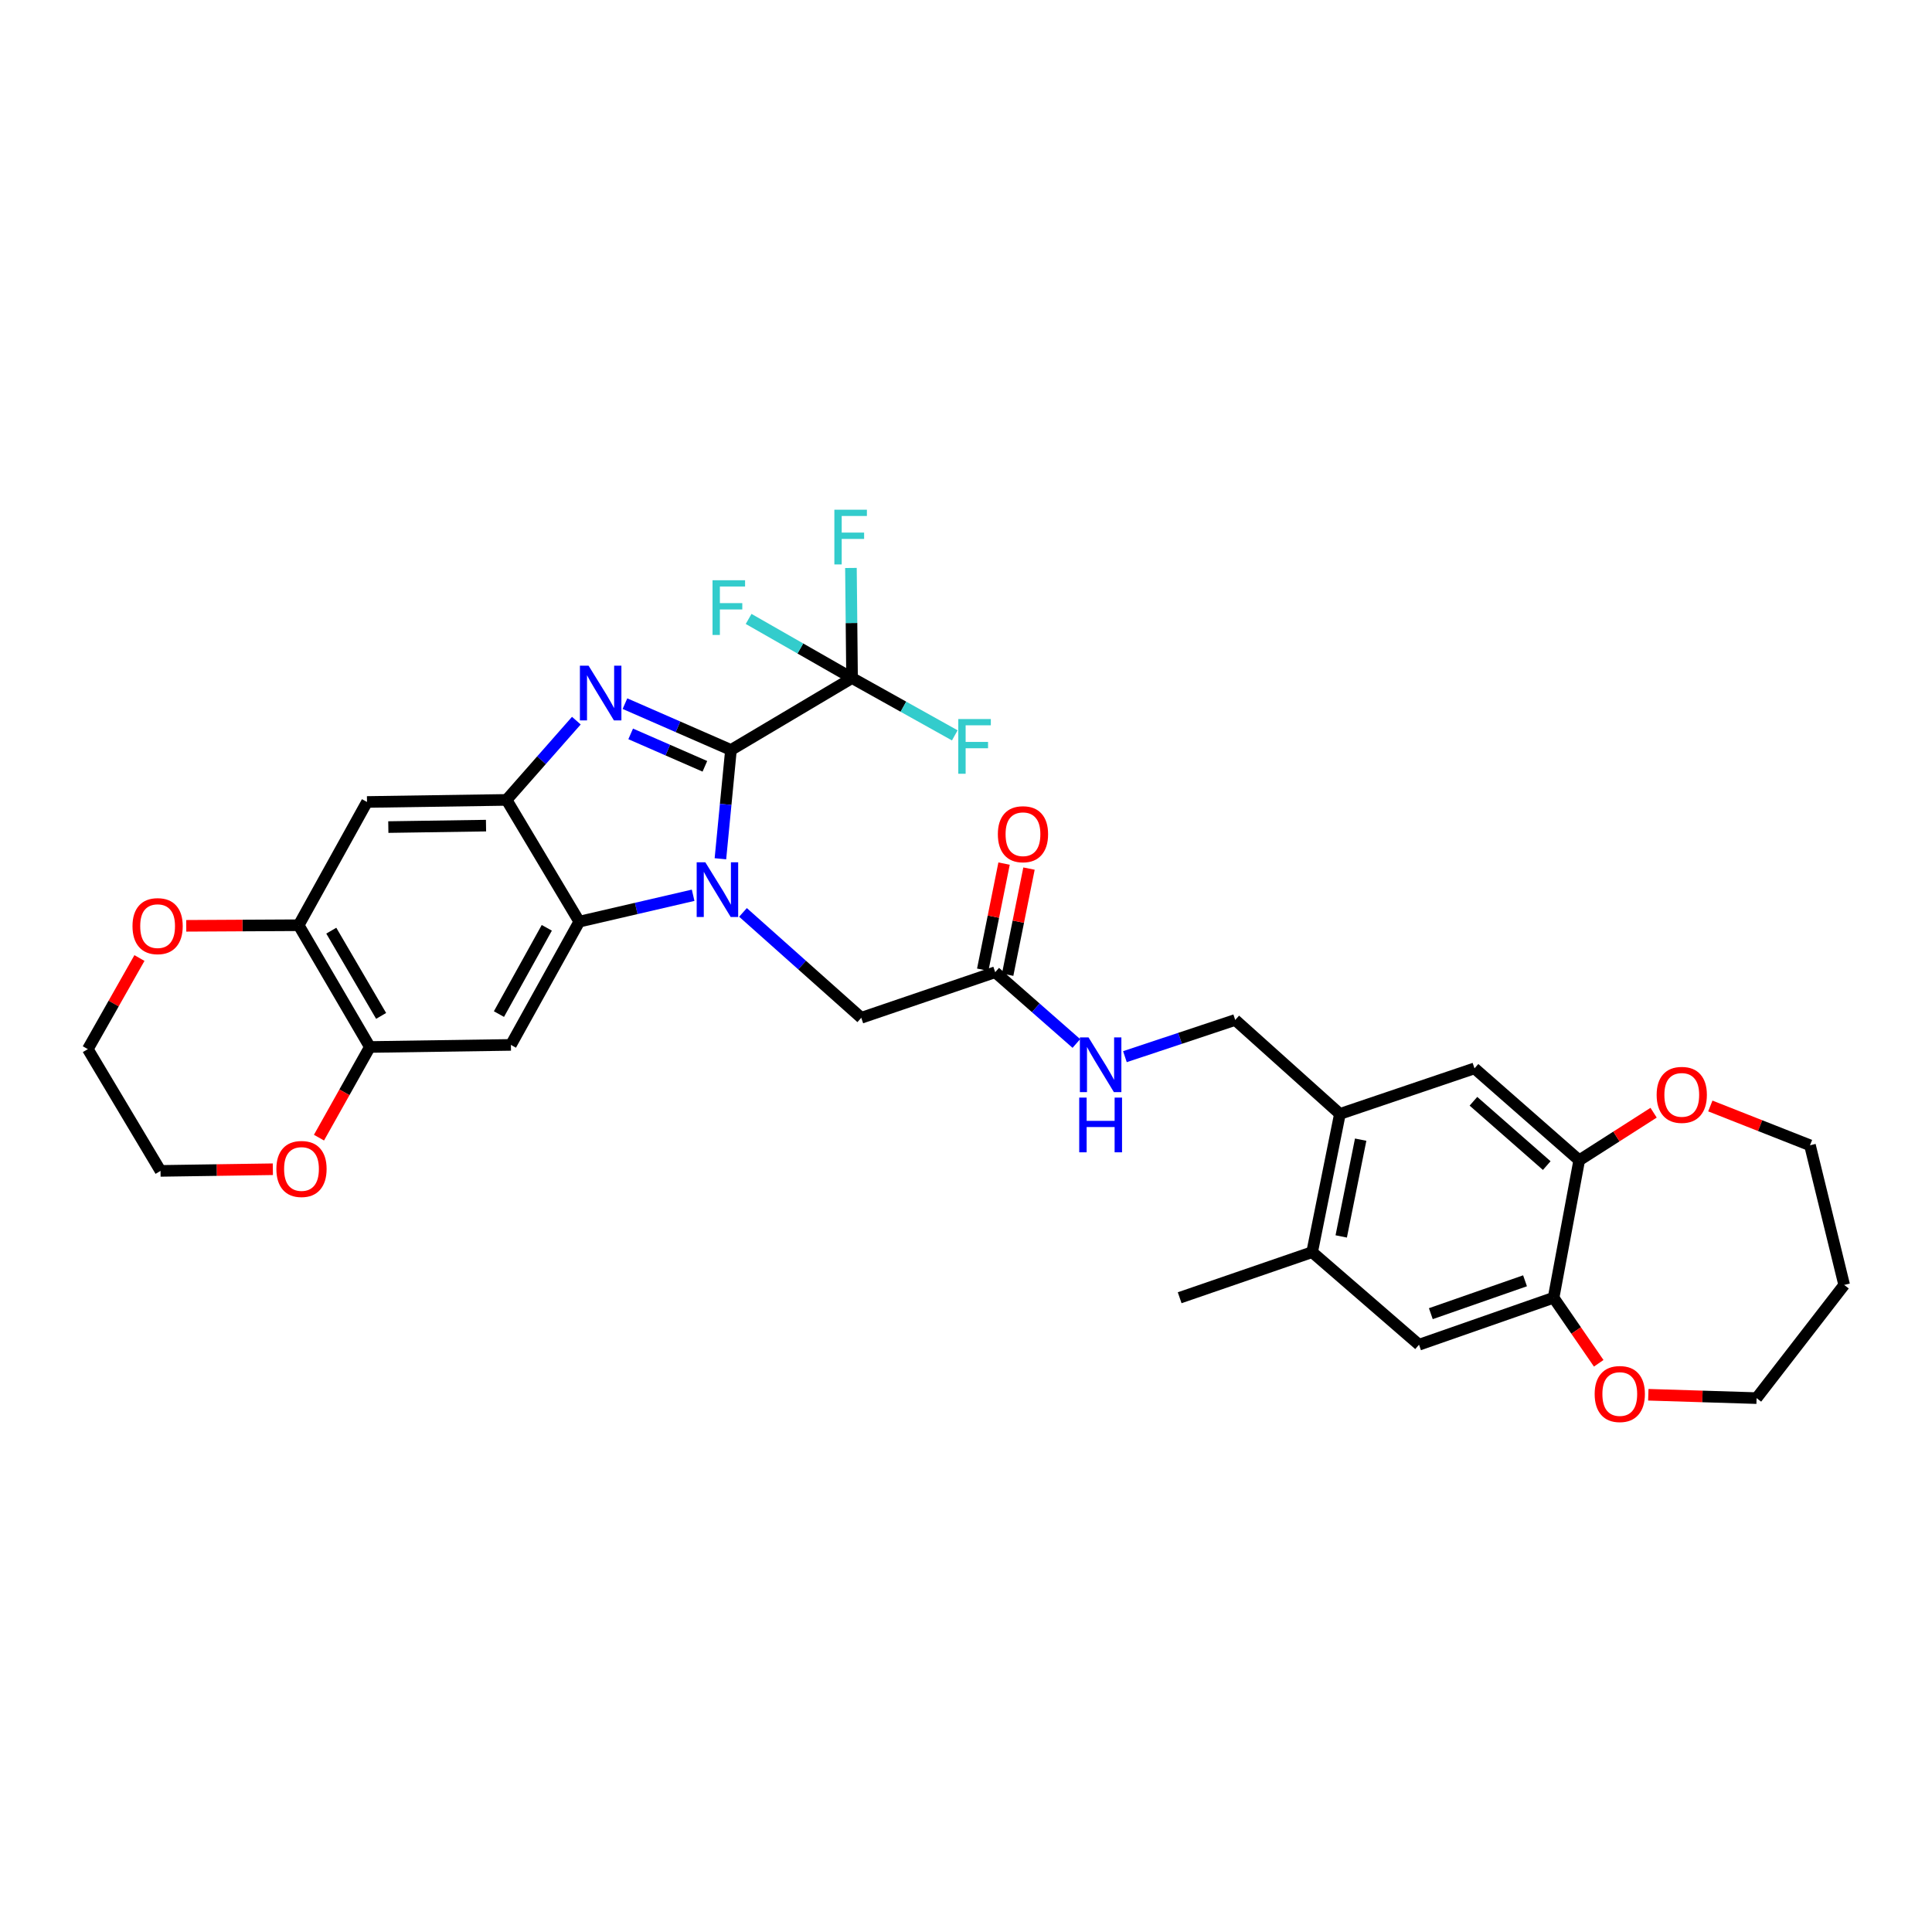 <?xml version='1.0' encoding='iso-8859-1'?>
<svg version='1.1' baseProfile='full'
              xmlns='http://www.w3.org/2000/svg'
                      xmlns:rdkit='http://www.rdkit.org/xml'
                      xmlns:xlink='http://www.w3.org/1999/xlink'
                  xml:space='preserve'
width='1000px' height='1000px' viewBox='0 0 1000 1000'>
<!-- END OF HEADER -->
<rect style='opacity:1.0;fill:#FFFFFF;stroke:none' width='1000' height='1000' x='0' y='0'> </rect>
<path class='bond-0' d='M 378.339,388.185 L 375.612,416.34' style='fill:none;fill-rule:evenodd;stroke:#000000;stroke-width:6px;stroke-linecap:butt;stroke-linejoin:miter;stroke-opacity:1' />
<path class='bond-0' d='M 375.612,416.34 L 372.885,444.495' style='fill:none;fill-rule:evenodd;stroke:#0000FF;stroke-width:6px;stroke-linecap:butt;stroke-linejoin:miter;stroke-opacity:1' />
<path class='bond-1' d='M 378.339,388.185 L 350.909,376.197' style='fill:none;fill-rule:evenodd;stroke:#000000;stroke-width:6px;stroke-linecap:butt;stroke-linejoin:miter;stroke-opacity:1' />
<path class='bond-1' d='M 350.909,376.197 L 323.478,364.208' style='fill:none;fill-rule:evenodd;stroke:#0000FF;stroke-width:6px;stroke-linecap:butt;stroke-linejoin:miter;stroke-opacity:1' />
<path class='bond-1' d='M 364.842,396.642 L 345.641,388.251' style='fill:none;fill-rule:evenodd;stroke:#000000;stroke-width:6px;stroke-linecap:butt;stroke-linejoin:miter;stroke-opacity:1' />
<path class='bond-1' d='M 345.641,388.251 L 326.439,379.859' style='fill:none;fill-rule:evenodd;stroke:#0000FF;stroke-width:6px;stroke-linecap:butt;stroke-linejoin:miter;stroke-opacity:1' />
<path class='bond-4' d='M 378.339,388.185 L 441.022,350.956' style='fill:none;fill-rule:evenodd;stroke:#000000;stroke-width:6px;stroke-linecap:butt;stroke-linejoin:miter;stroke-opacity:1' />
<path class='bond-2' d='M 358.763,463.386 L 329.298,470.216' style='fill:none;fill-rule:evenodd;stroke:#0000FF;stroke-width:6px;stroke-linecap:butt;stroke-linejoin:miter;stroke-opacity:1' />
<path class='bond-2' d='M 329.298,470.216 L 299.834,477.046' style='fill:none;fill-rule:evenodd;stroke:#000000;stroke-width:6px;stroke-linecap:butt;stroke-linejoin:miter;stroke-opacity:1' />
<path class='bond-9' d='M 384.571,472.261 L 415.183,499.534' style='fill:none;fill-rule:evenodd;stroke:#0000FF;stroke-width:6px;stroke-linecap:butt;stroke-linejoin:miter;stroke-opacity:1' />
<path class='bond-9' d='M 415.183,499.534 L 445.795,526.808' style='fill:none;fill-rule:evenodd;stroke:#000000;stroke-width:6px;stroke-linecap:butt;stroke-linejoin:miter;stroke-opacity:1' />
<path class='bond-3' d='M 298.316,373.004 L 280.26,393.515' style='fill:none;fill-rule:evenodd;stroke:#0000FF;stroke-width:6px;stroke-linecap:butt;stroke-linejoin:miter;stroke-opacity:1' />
<path class='bond-3' d='M 280.26,393.515 L 262.203,414.027' style='fill:none;fill-rule:evenodd;stroke:#000000;stroke-width:6px;stroke-linecap:butt;stroke-linejoin:miter;stroke-opacity:1' />
<path class='bond-5' d='M 299.834,477.046 L 264.447,540.84' style='fill:none;fill-rule:evenodd;stroke:#000000;stroke-width:6px;stroke-linecap:butt;stroke-linejoin:miter;stroke-opacity:1' />
<path class='bond-5' d='M 283.022,480.234 L 258.251,524.89' style='fill:none;fill-rule:evenodd;stroke:#000000;stroke-width:6px;stroke-linecap:butt;stroke-linejoin:miter;stroke-opacity:1' />
<path class='bond-33' d='M 299.834,477.046 L 262.203,414.027' style='fill:none;fill-rule:evenodd;stroke:#000000;stroke-width:6px;stroke-linecap:butt;stroke-linejoin:miter;stroke-opacity:1' />
<path class='bond-6' d='M 262.203,414.027 L 189.961,415.101' style='fill:none;fill-rule:evenodd;stroke:#000000;stroke-width:6px;stroke-linecap:butt;stroke-linejoin:miter;stroke-opacity:1' />
<path class='bond-6' d='M 251.563,427.341 L 200.993,428.093' style='fill:none;fill-rule:evenodd;stroke:#000000;stroke-width:6px;stroke-linecap:butt;stroke-linejoin:miter;stroke-opacity:1' />
<path class='bond-24' d='M 441.022,350.956 L 440.734,322.466' style='fill:none;fill-rule:evenodd;stroke:#000000;stroke-width:6px;stroke-linecap:butt;stroke-linejoin:miter;stroke-opacity:1' />
<path class='bond-24' d='M 440.734,322.466 L 440.446,293.975' style='fill:none;fill-rule:evenodd;stroke:#33CCCC;stroke-width:6px;stroke-linecap:butt;stroke-linejoin:miter;stroke-opacity:1' />
<path class='bond-25' d='M 441.022,350.956 L 414.254,335.657' style='fill:none;fill-rule:evenodd;stroke:#000000;stroke-width:6px;stroke-linecap:butt;stroke-linejoin:miter;stroke-opacity:1' />
<path class='bond-25' d='M 414.254,335.657 L 387.485,320.358' style='fill:none;fill-rule:evenodd;stroke:#33CCCC;stroke-width:6px;stroke-linecap:butt;stroke-linejoin:miter;stroke-opacity:1' />
<path class='bond-26' d='M 441.022,350.956 L 467.608,365.791' style='fill:none;fill-rule:evenodd;stroke:#000000;stroke-width:6px;stroke-linecap:butt;stroke-linejoin:miter;stroke-opacity:1' />
<path class='bond-26' d='M 467.608,365.791 L 494.194,380.625' style='fill:none;fill-rule:evenodd;stroke:#33CCCC;stroke-width:6px;stroke-linecap:butt;stroke-linejoin:miter;stroke-opacity:1' />
<path class='bond-7' d='M 264.447,540.84 L 191.437,541.922' style='fill:none;fill-rule:evenodd;stroke:#000000;stroke-width:6px;stroke-linecap:butt;stroke-linejoin:miter;stroke-opacity:1' />
<path class='bond-8' d='M 189.961,415.101 L 154.589,478.895' style='fill:none;fill-rule:evenodd;stroke:#000000;stroke-width:6px;stroke-linecap:butt;stroke-linejoin:miter;stroke-opacity:1' />
<path class='bond-18' d='M 191.437,541.922 L 178.269,565.386' style='fill:none;fill-rule:evenodd;stroke:#000000;stroke-width:6px;stroke-linecap:butt;stroke-linejoin:miter;stroke-opacity:1' />
<path class='bond-18' d='M 178.269,565.386 L 165.101,588.85' style='fill:none;fill-rule:evenodd;stroke:#FF0000;stroke-width:6px;stroke-linecap:butt;stroke-linejoin:miter;stroke-opacity:1' />
<path class='bond-34' d='M 191.437,541.922 L 154.589,478.895' style='fill:none;fill-rule:evenodd;stroke:#000000;stroke-width:6px;stroke-linecap:butt;stroke-linejoin:miter;stroke-opacity:1' />
<path class='bond-34' d='M 197.267,525.828 L 171.473,481.71' style='fill:none;fill-rule:evenodd;stroke:#000000;stroke-width:6px;stroke-linecap:butt;stroke-linejoin:miter;stroke-opacity:1' />
<path class='bond-19' d='M 154.589,478.895 L 125.497,479.049' style='fill:none;fill-rule:evenodd;stroke:#000000;stroke-width:6px;stroke-linecap:butt;stroke-linejoin:miter;stroke-opacity:1' />
<path class='bond-19' d='M 125.497,479.049 L 96.405,479.204' style='fill:none;fill-rule:evenodd;stroke:#FF0000;stroke-width:6px;stroke-linecap:butt;stroke-linejoin:miter;stroke-opacity:1' />
<path class='bond-13' d='M 445.795,526.808 L 515.114,503.217' style='fill:none;fill-rule:evenodd;stroke:#000000;stroke-width:6px;stroke-linecap:butt;stroke-linejoin:miter;stroke-opacity:1' />
<path class='bond-10' d='M 817.398,600.556 L 763.193,552.986' style='fill:none;fill-rule:evenodd;stroke:#000000;stroke-width:6px;stroke-linecap:butt;stroke-linejoin:miter;stroke-opacity:1' />
<path class='bond-10' d='M 800.591,603.308 L 762.647,570.009' style='fill:none;fill-rule:evenodd;stroke:#000000;stroke-width:6px;stroke-linecap:butt;stroke-linejoin:miter;stroke-opacity:1' />
<path class='bond-21' d='M 817.398,600.556 L 836.651,588.248' style='fill:none;fill-rule:evenodd;stroke:#000000;stroke-width:6px;stroke-linecap:butt;stroke-linejoin:miter;stroke-opacity:1' />
<path class='bond-21' d='M 836.651,588.248 L 855.903,575.941' style='fill:none;fill-rule:evenodd;stroke:#FF0000;stroke-width:6px;stroke-linecap:butt;stroke-linejoin:miter;stroke-opacity:1' />
<path class='bond-36' d='M 817.398,600.556 L 804.134,671.709' style='fill:none;fill-rule:evenodd;stroke:#000000;stroke-width:6px;stroke-linecap:butt;stroke-linejoin:miter;stroke-opacity:1' />
<path class='bond-11' d='M 804.134,671.709 L 734.486,696.024' style='fill:none;fill-rule:evenodd;stroke:#000000;stroke-width:6px;stroke-linecap:butt;stroke-linejoin:miter;stroke-opacity:1' />
<path class='bond-11' d='M 789.351,662.937 L 740.597,679.957' style='fill:none;fill-rule:evenodd;stroke:#000000;stroke-width:6px;stroke-linecap:butt;stroke-linejoin:miter;stroke-opacity:1' />
<path class='bond-20' d='M 804.134,671.709 L 815.814,688.671' style='fill:none;fill-rule:evenodd;stroke:#000000;stroke-width:6px;stroke-linecap:butt;stroke-linejoin:miter;stroke-opacity:1' />
<path class='bond-20' d='M 815.814,688.671 L 827.494,705.634' style='fill:none;fill-rule:evenodd;stroke:#FF0000;stroke-width:6px;stroke-linecap:butt;stroke-linejoin:miter;stroke-opacity:1' />
<path class='bond-12' d='M 693.538,576.563 L 639.347,527.926' style='fill:none;fill-rule:evenodd;stroke:#000000;stroke-width:6px;stroke-linecap:butt;stroke-linejoin:miter;stroke-opacity:1' />
<path class='bond-14' d='M 693.538,576.563 L 763.193,552.986' style='fill:none;fill-rule:evenodd;stroke:#000000;stroke-width:6px;stroke-linecap:butt;stroke-linejoin:miter;stroke-opacity:1' />
<path class='bond-16' d='M 693.538,576.563 L 679.162,648.111' style='fill:none;fill-rule:evenodd;stroke:#000000;stroke-width:6px;stroke-linecap:butt;stroke-linejoin:miter;stroke-opacity:1' />
<path class='bond-16' d='M 704.279,589.886 L 694.216,639.97' style='fill:none;fill-rule:evenodd;stroke:#000000;stroke-width:6px;stroke-linecap:butt;stroke-linejoin:miter;stroke-opacity:1' />
<path class='bond-17' d='M 515.114,503.217 L 536.121,521.659' style='fill:none;fill-rule:evenodd;stroke:#000000;stroke-width:6px;stroke-linecap:butt;stroke-linejoin:miter;stroke-opacity:1' />
<path class='bond-17' d='M 536.121,521.659 L 557.129,540.101' style='fill:none;fill-rule:evenodd;stroke:#0000FF;stroke-width:6px;stroke-linecap:butt;stroke-linejoin:miter;stroke-opacity:1' />
<path class='bond-23' d='M 521.562,504.513 L 527.083,477.049' style='fill:none;fill-rule:evenodd;stroke:#000000;stroke-width:6px;stroke-linecap:butt;stroke-linejoin:miter;stroke-opacity:1' />
<path class='bond-23' d='M 527.083,477.049 L 532.604,449.585' style='fill:none;fill-rule:evenodd;stroke:#FF0000;stroke-width:6px;stroke-linecap:butt;stroke-linejoin:miter;stroke-opacity:1' />
<path class='bond-23' d='M 508.665,501.921 L 514.186,474.457' style='fill:none;fill-rule:evenodd;stroke:#000000;stroke-width:6px;stroke-linecap:butt;stroke-linejoin:miter;stroke-opacity:1' />
<path class='bond-23' d='M 514.186,474.457 L 519.707,446.993' style='fill:none;fill-rule:evenodd;stroke:#FF0000;stroke-width:6px;stroke-linecap:butt;stroke-linejoin:miter;stroke-opacity:1' />
<path class='bond-15' d='M 734.486,696.024 L 679.162,648.111' style='fill:none;fill-rule:evenodd;stroke:#000000;stroke-width:6px;stroke-linecap:butt;stroke-linejoin:miter;stroke-opacity:1' />
<path class='bond-30' d='M 679.162,648.111 L 610.596,671.709' style='fill:none;fill-rule:evenodd;stroke:#000000;stroke-width:6px;stroke-linecap:butt;stroke-linejoin:miter;stroke-opacity:1' />
<path class='bond-22' d='M 582.26,546.935 L 610.803,537.431' style='fill:none;fill-rule:evenodd;stroke:#0000FF;stroke-width:6px;stroke-linecap:butt;stroke-linejoin:miter;stroke-opacity:1' />
<path class='bond-22' d='M 610.803,537.431 L 639.347,527.926' style='fill:none;fill-rule:evenodd;stroke:#000000;stroke-width:6px;stroke-linecap:butt;stroke-linejoin:miter;stroke-opacity:1' />
<path class='bond-31' d='M 141.226,605.196 L 112.156,605.624' style='fill:none;fill-rule:evenodd;stroke:#FF0000;stroke-width:6px;stroke-linecap:butt;stroke-linejoin:miter;stroke-opacity:1' />
<path class='bond-31' d='M 112.156,605.624 L 83.085,606.052' style='fill:none;fill-rule:evenodd;stroke:#000000;stroke-width:6px;stroke-linecap:butt;stroke-linejoin:miter;stroke-opacity:1' />
<path class='bond-32' d='M 72.176,495.874 L 58.816,519.45' style='fill:none;fill-rule:evenodd;stroke:#FF0000;stroke-width:6px;stroke-linecap:butt;stroke-linejoin:miter;stroke-opacity:1' />
<path class='bond-32' d='M 58.816,519.45 L 45.455,543.025' style='fill:none;fill-rule:evenodd;stroke:#000000;stroke-width:6px;stroke-linecap:butt;stroke-linejoin:miter;stroke-opacity:1' />
<path class='bond-29' d='M 853.166,721.923 L 881.186,722.793' style='fill:none;fill-rule:evenodd;stroke:#FF0000;stroke-width:6px;stroke-linecap:butt;stroke-linejoin:miter;stroke-opacity:1' />
<path class='bond-29' d='M 881.186,722.793 L 909.205,723.664' style='fill:none;fill-rule:evenodd;stroke:#000000;stroke-width:6px;stroke-linecap:butt;stroke-linejoin:miter;stroke-opacity:1' />
<path class='bond-28' d='M 885.262,572.455 L 911.053,582.628' style='fill:none;fill-rule:evenodd;stroke:#FF0000;stroke-width:6px;stroke-linecap:butt;stroke-linejoin:miter;stroke-opacity:1' />
<path class='bond-28' d='M 911.053,582.628 L 936.845,592.802' style='fill:none;fill-rule:evenodd;stroke:#000000;stroke-width:6px;stroke-linecap:butt;stroke-linejoin:miter;stroke-opacity:1' />
<path class='bond-27' d='M 954.545,665.073 L 936.845,592.802' style='fill:none;fill-rule:evenodd;stroke:#000000;stroke-width:6px;stroke-linecap:butt;stroke-linejoin:miter;stroke-opacity:1' />
<path class='bond-37' d='M 954.545,665.073 L 909.205,723.664' style='fill:none;fill-rule:evenodd;stroke:#000000;stroke-width:6px;stroke-linecap:butt;stroke-linejoin:miter;stroke-opacity:1' />
<path class='bond-35' d='M 83.085,606.052 L 45.455,543.025' style='fill:none;fill-rule:evenodd;stroke:#000000;stroke-width:6px;stroke-linecap:butt;stroke-linejoin:miter;stroke-opacity:1' />
<path  class='atom-1' d='M 365.078 446.311
L 374.358 461.311
Q 375.278 462.791, 376.758 465.471
Q 378.238 468.151, 378.318 468.311
L 378.318 446.311
L 382.078 446.311
L 382.078 474.631
L 378.198 474.631
L 368.238 458.231
Q 367.078 456.311, 365.838 454.111
Q 364.638 451.911, 364.278 451.231
L 364.278 474.631
L 360.598 474.631
L 360.598 446.311
L 365.078 446.311
' fill='#0000FF'/>
<path  class='atom-2' d='M 304.638 344.55
L 313.918 359.55
Q 314.838 361.03, 316.318 363.71
Q 317.798 366.39, 317.878 366.55
L 317.878 344.55
L 321.638 344.55
L 321.638 372.87
L 317.758 372.87
L 307.798 356.47
Q 306.638 354.55, 305.398 352.35
Q 304.198 350.15, 303.838 349.47
L 303.838 372.87
L 300.158 372.87
L 300.158 344.55
L 304.638 344.55
' fill='#0000FF'/>
<path  class='atom-18' d='M 563.424 536.963
L 572.704 551.963
Q 573.624 553.443, 575.104 556.123
Q 576.584 558.803, 576.664 558.963
L 576.664 536.963
L 580.424 536.963
L 580.424 565.283
L 576.544 565.283
L 566.584 548.883
Q 565.424 546.963, 564.184 544.763
Q 562.984 542.563, 562.624 541.883
L 562.624 565.283
L 558.944 565.283
L 558.944 536.963
L 563.424 536.963
' fill='#0000FF'/>
<path  class='atom-18' d='M 558.604 568.115
L 562.444 568.115
L 562.444 580.155
L 576.924 580.155
L 576.924 568.115
L 580.764 568.115
L 580.764 596.435
L 576.924 596.435
L 576.924 583.355
L 562.444 583.355
L 562.444 596.435
L 558.604 596.435
L 558.604 568.115
' fill='#0000FF'/>
<path  class='atom-19' d='M 143.051 605.057
Q 143.051 598.257, 146.411 594.457
Q 149.771 590.657, 156.051 590.657
Q 162.331 590.657, 165.691 594.457
Q 169.051 598.257, 169.051 605.057
Q 169.051 611.937, 165.651 615.857
Q 162.251 619.737, 156.051 619.737
Q 149.811 619.737, 146.411 615.857
Q 143.051 611.977, 143.051 605.057
M 156.051 616.537
Q 160.371 616.537, 162.691 613.657
Q 165.051 610.737, 165.051 605.057
Q 165.051 599.497, 162.691 596.697
Q 160.371 593.857, 156.051 593.857
Q 151.731 593.857, 149.371 596.657
Q 147.051 599.457, 147.051 605.057
Q 147.051 610.777, 149.371 613.657
Q 151.731 616.537, 156.051 616.537
' fill='#FF0000'/>
<path  class='atom-20' d='M 68.579 479.362
Q 68.579 472.562, 71.939 468.762
Q 75.299 464.962, 81.579 464.962
Q 87.859 464.962, 91.219 468.762
Q 94.579 472.562, 94.579 479.362
Q 94.579 486.242, 91.179 490.162
Q 87.779 494.042, 81.579 494.042
Q 75.339 494.042, 71.939 490.162
Q 68.579 486.282, 68.579 479.362
M 81.579 490.842
Q 85.899 490.842, 88.219 487.962
Q 90.579 485.042, 90.579 479.362
Q 90.579 473.802, 88.219 471.002
Q 85.899 468.162, 81.579 468.162
Q 77.259 468.162, 74.899 470.962
Q 72.579 473.762, 72.579 479.362
Q 72.579 485.082, 74.899 487.962
Q 77.259 490.842, 81.579 490.842
' fill='#FF0000'/>
<path  class='atom-21' d='M 825.395 721.544
Q 825.395 714.744, 828.755 710.944
Q 832.115 707.144, 838.395 707.144
Q 844.675 707.144, 848.035 710.944
Q 851.395 714.744, 851.395 721.544
Q 851.395 728.424, 847.995 732.344
Q 844.595 736.224, 838.395 736.224
Q 832.155 736.224, 828.755 732.344
Q 825.395 728.464, 825.395 721.544
M 838.395 733.024
Q 842.715 733.024, 845.035 730.144
Q 847.395 727.224, 847.395 721.544
Q 847.395 715.984, 845.035 713.184
Q 842.715 710.344, 838.395 710.344
Q 834.075 710.344, 831.715 713.144
Q 829.395 715.944, 829.395 721.544
Q 829.395 727.264, 831.715 730.144
Q 834.075 733.024, 838.395 733.024
' fill='#FF0000'/>
<path  class='atom-22' d='M 857.478 566.704
Q 857.478 559.904, 860.838 556.104
Q 864.198 552.304, 870.478 552.304
Q 876.758 552.304, 880.118 556.104
Q 883.478 559.904, 883.478 566.704
Q 883.478 573.584, 880.078 577.504
Q 876.678 581.384, 870.478 581.384
Q 864.238 581.384, 860.838 577.504
Q 857.478 573.624, 857.478 566.704
M 870.478 578.184
Q 874.798 578.184, 877.118 575.304
Q 879.478 572.384, 879.478 566.704
Q 879.478 561.144, 877.118 558.344
Q 874.798 555.504, 870.478 555.504
Q 866.158 555.504, 863.798 558.304
Q 861.478 561.104, 861.478 566.704
Q 861.478 572.424, 863.798 575.304
Q 866.158 578.184, 870.478 578.184
' fill='#FF0000'/>
<path  class='atom-24' d='M 516.489 431.786
Q 516.489 424.986, 519.849 421.186
Q 523.209 417.386, 529.489 417.386
Q 535.769 417.386, 539.129 421.186
Q 542.489 424.986, 542.489 431.786
Q 542.489 438.666, 539.089 442.586
Q 535.689 446.466, 529.489 446.466
Q 523.249 446.466, 519.849 442.586
Q 516.489 438.706, 516.489 431.786
M 529.489 443.266
Q 533.809 443.266, 536.129 440.386
Q 538.489 437.466, 538.489 431.786
Q 538.489 426.226, 536.129 423.426
Q 533.809 420.586, 529.489 420.586
Q 525.169 420.586, 522.809 423.386
Q 520.489 426.186, 520.489 431.786
Q 520.489 437.506, 522.809 440.386
Q 525.169 443.266, 529.489 443.266
' fill='#FF0000'/>
<path  class='atom-25' d='M 431.864 263.831
L 448.704 263.831
L 448.704 267.071
L 435.664 267.071
L 435.664 275.671
L 447.264 275.671
L 447.264 278.951
L 435.664 278.951
L 435.664 292.151
L 431.864 292.151
L 431.864 263.831
' fill='#33CCCC'/>
<path  class='atom-26' d='M 368.808 300.335
L 385.648 300.335
L 385.648 303.575
L 372.608 303.575
L 372.608 312.175
L 384.208 312.175
L 384.208 315.455
L 372.608 315.455
L 372.608 328.655
L 368.808 328.655
L 368.808 300.335
' fill='#33CCCC'/>
<path  class='atom-27' d='M 496.009 372.176
L 512.849 372.176
L 512.849 375.416
L 499.809 375.416
L 499.809 384.016
L 511.409 384.016
L 511.409 387.296
L 499.809 387.296
L 499.809 400.496
L 496.009 400.496
L 496.009 372.176
' fill='#33CCCC'/>
</svg>
